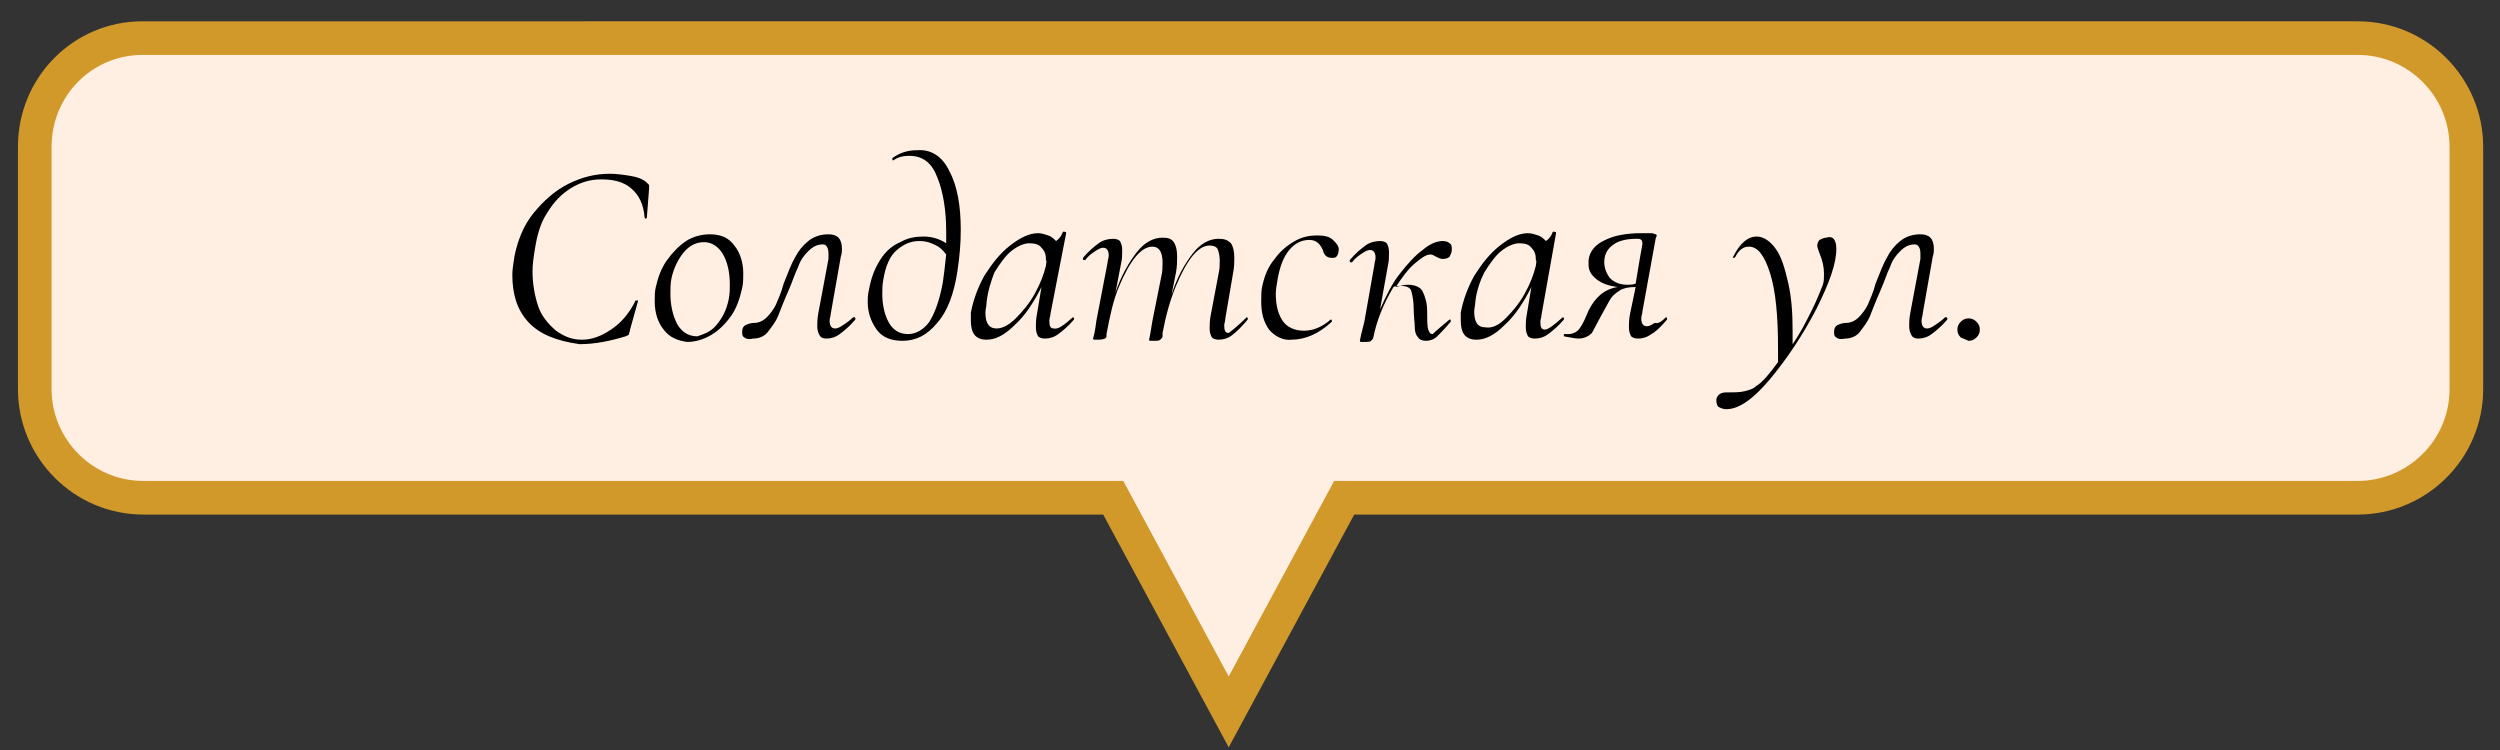 <?xml version="1.0" encoding="UTF-8"?> <!-- Generator: Adobe Illustrator 22.0.1, SVG Export Plug-In . SVG Version: 6.00 Build 0) --> <svg xmlns="http://www.w3.org/2000/svg" xmlns:xlink="http://www.w3.org/1999/xlink" id="Слой_1" x="0px" y="0px" viewBox="0 0 223 66.9" style="enable-background:new 0 0 223 66.9;" xml:space="preserve"><rect x="0" y="0" width="223" height="66.9" fill="#333333" stroke="none"/> <style type="text/css"> .st0{fill:#E2DECC;} .st1{fill:#A0D190;} .st2{enable-background:new ;} .st3{fill:#919086;} .st4{fill:#918F86;} .st5{fill:#FAF4DF;} .st6{fill:#77C15D;} .st7{fill:#F8F2DE;} .st8{fill:#FAF5DF;} .st9{fill:#FAF5DF;stroke:#918F86;stroke-width:2;stroke-miterlimit:10;} .st10{fill:#929086;} .st11{fill:#929186;} .st12{clip-path:url(#SVGID_2_);enable-background:new ;} .st13{fill:#929187;} .st14{clip-path:url(#SVGID_4_);enable-background:new ;} .st15{clip-path:url(#SVGID_6_);enable-background:new ;} .st16{fill:#F6F1DC;} .st17{clip-path:url(#SVGID_8_);enable-background:new ;} .st18{fill:#009FC4;} .st19{clip-path:url(#SVGID_10_);enable-background:new ;} .st20{fill:#959389;} .st21{clip-path:url(#SVGID_12_);enable-background:new ;} .st22{clip-path:url(#SVGID_14_);enable-background:new ;} .st23{clip-path:url(#SVGID_16_);enable-background:new ;} .st24{clip-path:url(#SVGID_18_);enable-background:new ;} .st25{fill:#1FA361;} .st26{fill:#AC772B;} .st27{fill:#FFEEE2;} .st28{fill:#D0992A;} .st29{fill:#FFEEE2;stroke:#D0992A;stroke-width:5;stroke-miterlimit:10;} .st30{fill:#FFEEE2;stroke:#D0992A;stroke-width:3;stroke-miterlimit:10;} .st31{fill:#FFFFFF;} </style> <g> <path class="st30" d="M3.1,13.1v21.6c0,5.3,4.3,9.7,9.7,9.7h86.5l10.3,19.1l10.3-19.1h90.4c5.3,0,9.7-4.3,9.7-9.7V13.1 c0-5.3-4.3-9.7-9.7-9.7H12.7C7.4,3.4,3.1,7.7,3.1,13.1z"></path> <path d="M47.1,28.7c-1-1.1-1.4-2.5-1.4-4.2c0-0.5,0.1-1,0.2-1.7c0.3-1.4,0.8-2.7,1.7-3.8c0.9-1.1,1.9-2,3.1-2.6 c1.2-0.6,2.4-0.9,3.7-0.9c0.6,0,1.3,0.1,1.9,0.2s1.1,0.3,1.4,0.6c0.1,0.1,0.1,0.1,0.2,0.2c0,0.1,0,0.2,0,0.3l-0.2,2.6 c0,0.1-0.1,0.1-0.1,0.1s-0.1,0-0.1-0.1c-0.1-1.2-0.5-2-1.2-2.6c-0.7-0.6-1.6-0.8-2.7-0.8c-1,0-1.9,0.3-2.7,0.8 c-0.8,0.5-1.5,1.2-2.1,2.2c-0.6,0.9-0.9,2-1.1,3.3c-0.1,0.6-0.2,1.3-0.2,1.9c0,1.1,0.2,2.2,0.5,3.1s0.9,1.6,1.6,2.2 c0.7,0.5,1.4,0.8,2.3,0.8c0.9,0,1.7-0.3,2.6-0.9s1.6-1.4,2.2-2.6c0,0,0.1,0,0.1,0c0,0,0.1,0,0.1,0c0,0,0,0.1,0,0.1l-0.7,2.5 c0,0.2-0.1,0.3-0.1,0.4c0,0.1-0.1,0.1-0.3,0.2c-1.3,0.4-2.7,0.7-4.1,0.7C49.6,30.4,48.1,29.8,47.1,28.7z"></path> <path d="M59.2,29.4c-0.5-0.6-0.8-1.5-0.8-2.5c0-0.5,0-0.9,0.1-1.3c0.2-0.9,0.5-1.7,1-2.4c0.5-0.7,1.1-1.3,1.7-1.7s1.4-0.6,2.1-0.6 c1,0,1.7,0.3,2.2,1c0.5,0.6,0.8,1.5,0.8,2.5c0,0.4,0,0.9-0.1,1.3c-0.2,0.9-0.5,1.8-1,2.5s-1.1,1.3-1.8,1.7 c-0.7,0.4-1.4,0.6-2.1,0.6C60.5,30.4,59.7,30.1,59.2,29.4z M63.9,29c0.5-0.6,0.9-1.3,1.1-2.3c0.1-0.5,0.1-0.9,0.1-1.3 c0-1.1-0.2-2-0.6-2.7s-1-1.1-1.7-1.1c-0.7,0-1.3,0.3-1.8,0.9c-0.5,0.6-0.9,1.4-1.1,2.3c-0.1,0.5-0.1,0.9-0.1,1.4 c0,1,0.2,1.9,0.6,2.7c0.4,0.7,1,1.1,1.8,1.1C62.8,29.8,63.4,29.6,63.9,29z"></path> <path d="M66.4,30.1c-0.2-0.1-0.2-0.3-0.2-0.5c0-0.3,0.1-0.5,0.3-0.6s0.5-0.2,0.8-0.2c0.4,0,0.8-0.2,1.1-0.5s0.6-0.7,0.8-1.1 c0.2-0.5,0.5-1.1,0.7-1.9c0.4-1,0.7-1.8,1-2.3c0.3-0.6,0.7-1.1,1.2-1.5c0.5-0.4,1.1-0.6,1.8-0.6c0.8,0,1.2,0.4,1.2,1.3 c0,0.2,0,0.4-0.1,0.7L74.1,28c0,0.2-0.1,0.4-0.1,0.6c0,0.5,0.2,0.7,0.5,0.7c0.2,0,0.4-0.1,0.7-0.3c0.3-0.2,0.6-0.4,0.9-0.7 c0,0,0.1,0,0.1,0c0,0,0.1,0,0.1,0.1c0,0.1,0,0.1,0,0.1c-0.5,0.6-1,1-1.4,1.3c-0.4,0.3-0.8,0.4-1.2,0.4c-0.3,0-0.5-0.1-0.6-0.3 c-0.1-0.2-0.2-0.4-0.2-0.8c0-0.3,0-0.7,0.1-1.2l0.9-4.8c0-0.1,0-0.3,0-0.5c0-0.5-0.2-0.8-0.5-0.8c-0.5,0-0.9,0.2-1.3,0.6 c-0.4,0.4-0.7,0.8-0.9,1.4c-0.3,0.6-0.5,1.3-0.9,2.2c-0.4,0.9-0.7,1.7-0.9,2.2s-0.6,1-0.9,1.4s-0.8,0.6-1.3,0.6 C66.7,30.3,66.5,30.2,66.4,30.1z"></path> <path d="M84.7,15.3c0.7,1.3,1,3.1,1,5.2c0,1.2-0.1,2.4-0.3,3.7c-0.3,2-0.9,3.6-1.8,4.6c-0.9,1.1-1.9,1.6-3.1,1.6 c-1,0-1.8-0.3-2.3-1c-0.5-0.7-0.8-1.5-0.8-2.5c0-0.2,0-0.6,0.1-1c0.2-1.1,0.5-1.9,1-2.7s1.1-1.3,1.8-1.6c0.7-0.4,1.4-0.5,2.1-0.5 c0.7,0,1.4,0.2,2,0.6c0-0.2,0-0.6,0-1.1c0-1.9-0.3-3.6-0.8-4.8c-0.5-1.3-1.3-1.9-2.5-1.9c-0.5,0-1,0.1-1.4,0.4h0 c-0.1,0-0.1,0-0.1-0.1c0-0.1,0-0.1,0-0.1c0.7-0.5,1.4-0.7,2.2-0.7C83.1,13.3,84.1,14,84.7,15.3z M82.9,28.7 c0.5-0.8,0.9-1.9,1.2-3.5c0.1-0.7,0.2-1.5,0.3-2.5c-0.3-0.4-0.6-0.7-1.1-0.9c-0.4-0.2-0.8-0.3-1.3-0.3c-0.8,0-1.4,0.3-2,0.8 c-0.6,0.5-1,1.4-1.2,2.6c-0.1,0.5-0.1,0.9-0.1,1.3c0,1,0.2,1.9,0.6,2.6c0.4,0.7,1,1,1.7,1C81.7,29.8,82.4,29.4,82.9,28.7z"></path> <path d="M95.7,28.3c0,0,0.1,0,0.1,0.1c0,0.1,0,0.1,0,0.1c-0.5,0.6-1,1-1.4,1.3s-0.8,0.4-1.2,0.4c-0.3,0-0.5-0.1-0.6-0.2 c-0.1-0.2-0.2-0.4-0.2-0.8c0-0.3,0-0.7,0.1-1.2l0.4-2.4c-0.7,1.4-1.5,2.6-2.4,3.4c-0.9,0.9-1.7,1.3-2.5,1.3c-1,0-1.4-0.6-1.4-1.7 c0-0.1,0-0.4,0-0.7c0.2-1.1,0.6-2.2,1.2-3.3c0.7-1.1,1.4-2,2.3-2.7c0.9-0.7,1.7-1.1,2.5-1.1c0.3,0,0.6,0.1,0.9,0.2 c0.3,0.1,0.5,0.3,0.7,0.5c0.3-0.2,0.5-0.5,0.6-0.8c0,0,0.1-0.1,0.2,0c0.1,0,0.1,0,0.1,0.1L93.7,28c0,0.2-0.1,0.4-0.1,0.6 c0,0.5,0.1,0.7,0.4,0.7C94.4,29.4,94.9,29,95.7,28.3C95.6,28.3,95.6,28.3,95.7,28.3z M90.6,28.4c0.6-0.6,1.2-1.3,1.7-2.2 c0.5-0.9,0.8-1.7,1-2.5c0-0.2,0.1-0.4,0-0.5c0-0.5-0.1-0.8-0.4-1.1c-0.2-0.3-0.6-0.4-1.1-0.4c-0.5,0-1.1,0.3-1.6,0.7 s-1,1.1-1.5,1.9C88.4,25.1,88.1,26,88,27c0,0.3-0.1,0.6-0.1,0.9c0,0.9,0.3,1.4,1,1.4C89.4,29.3,90,29,90.6,28.4z"></path> <path d="M111.2,28.3c0,0,0.1,0,0.1,0.1c0,0.1,0,0.1,0,0.1c-0.5,0.6-1,1.1-1.4,1.4c-0.4,0.3-0.8,0.4-1.2,0.4c-0.3,0-0.5-0.1-0.6-0.2 c-0.1-0.2-0.2-0.4-0.2-0.8c0-0.3,0-0.7,0.1-1.2l0.7-3.7c0.1-0.4,0.1-0.8,0.1-1.2c0-0.4-0.1-0.8-0.2-1c-0.1-0.2-0.4-0.3-0.7-0.3 c-0.5,0-1,0.3-1.5,0.9c-0.5,0.6-1,1.5-1.5,2.7c-0.5,1.2-0.9,2.6-1.2,4.2l0,0.3c0,0.1-0.1,0.2-0.2,0.3c-0.1,0.1-0.3,0.1-0.5,0.1 c-0.2,0-0.4,0-0.4,0c-0.1,0-0.1-0.1-0.1-0.1l0.1-0.5l0.2-1.2l0.8-4c0.1-0.4,0.1-0.8,0.1-1.2c0-0.9-0.3-1.4-0.9-1.4 c-0.5,0-1,0.3-1.5,0.9s-1,1.5-1.5,2.7c-0.5,1.2-0.8,2.6-1.1,4.2l0,0.2c0,0.2-0.3,0.3-0.7,0.3c-0.2,0-0.4,0-0.4,0 c-0.1,0-0.1-0.1-0.1-0.1c0,0,0.1-0.3,0.2-0.9l0.1-0.7l1-5.2c0-0.2,0.1-0.4,0.1-0.6c0-0.5-0.2-0.7-0.5-0.7c-0.2,0-0.4,0.1-0.7,0.3 c-0.3,0.2-0.6,0.4-0.9,0.8c0,0,0,0-0.1,0c0,0-0.1,0-0.1-0.1c0-0.1,0-0.1,0-0.1c0.5-0.6,1-1,1.4-1.3c0.4-0.3,0.9-0.4,1.3-0.4 c0.3,0,0.5,0.1,0.6,0.2c0.1,0.2,0.2,0.4,0.2,0.8c0,0.4,0,0.8-0.1,1.2l-0.5,2.6c0.5-1.5,1.2-2.7,1.9-3.6c0.7-0.9,1.5-1.3,2.3-1.3 c0.5,0,0.8,0.1,1,0.4c0.2,0.3,0.3,0.7,0.3,1.3c0,0.4,0,0.8-0.1,1.4l-0.4,2c0.5-1.6,1.2-2.8,1.9-3.7c0.7-0.9,1.5-1.3,2.3-1.3 c0.5,0,0.8,0.1,1.1,0.4c0.2,0.3,0.3,0.7,0.3,1.3c0,0.4,0,0.8-0.1,1.3l-0.7,4.1c0,0.2-0.1,0.5-0.1,0.6c0,0.5,0.1,0.7,0.4,0.7 C110,29.4,110.5,29,111.2,28.3C111.2,28.3,111.2,28.3,111.2,28.3z"></path> <path d="M113.2,29.4c-0.5-0.7-0.7-1.5-0.7-2.5c0-0.5,0-1,0.1-1.4c0.2-0.9,0.5-1.7,1.1-2.4c0.5-0.7,1.1-1.2,1.8-1.6 c0.7-0.4,1.4-0.5,2-0.5c0.6,0,1.1,0.1,1.4,0.4s0.6,0.6,0.5,1c0,0.2-0.1,0.4-0.2,0.5S119,23,118.8,23c-0.4,0-0.7-0.2-0.8-0.7 c-0.1-0.2-0.2-0.4-0.4-0.6c-0.2-0.2-0.5-0.3-0.8-0.3c-0.7,0-1.3,0.3-1.8,0.9s-0.8,1.4-1,2.4c-0.1,0.6-0.2,1.1-0.2,1.5 c0,1,0.2,1.8,0.6,2.4c0.4,0.6,1.1,0.9,1.9,0.9c0.8,0,1.6-0.3,2.4-1l0,0c0,0,0.1,0,0.1,0.1s0,0.1,0,0.1c-1.2,1.1-2.4,1.6-3.6,1.6 C114.5,30.4,113.7,30,113.2,29.4z"></path> <path d="M129.3,28.5c0.1,0,0.1,0,0.1,0.1c0,0.1,0,0.1,0,0.1c-0.5,0.6-0.9,1-1.2,1.3c-0.3,0.3-0.7,0.4-1,0.4c-0.3,0-0.6-0.1-0.7-0.3 c-0.2-0.2-0.3-0.5-0.3-0.9s-0.1-1-0.1-1.7c0-0.6-0.1-1.1-0.2-1.5s-0.5-0.5-1-0.5c-0.2,0-0.4,0-0.6,0.1c-0.9,1.5-1.5,3-1.8,4.5 c0,0.1-0.1,0.2-0.2,0.3s-0.3,0.1-0.5,0.1s-0.4,0-0.4,0c-0.1,0-0.1-0.1-0.1-0.1l0.1-0.5c0.1-0.4,0.2-0.8,0.3-1.2l0.9-5.1 c0-0.2,0.1-0.4,0.1-0.6c0-0.5-0.2-0.7-0.5-0.7c-0.2,0-0.4,0.1-0.7,0.3c-0.3,0.2-0.6,0.4-0.9,0.8c0,0,0,0-0.1,0c0,0-0.1,0-0.1-0.1 c0-0.1,0-0.1,0-0.1c0.5-0.6,1-1,1.4-1.3c0.4-0.3,0.9-0.4,1.3-0.4c0.3,0,0.5,0.1,0.6,0.2c0.1,0.2,0.2,0.4,0.2,0.8 c0,0.4,0,0.8-0.1,1.2l-0.7,3.9c0.5-1.1,1-2.2,1.7-3.1c0.7-0.9,1.4-1.7,2.1-2.2c0.7-0.6,1.3-0.8,1.8-0.8c0.3,0,0.5,0.1,0.6,0.2 c0.2,0.1,0.2,0.3,0.2,0.6c0,0.2-0.1,0.4-0.2,0.6c-0.1,0.1-0.3,0.2-0.6,0.2c-0.2,0-0.4-0.1-0.6-0.2c-0.2-0.1-0.3-0.2-0.5-0.2 c-0.4,0-0.8,0.3-1.4,0.8c-0.6,0.5-1.1,1.2-1.7,2.1c0.4-0.1,0.7-0.2,1.1-0.2c0.6,0,1.1,0.2,1.3,0.6c0.2,0.4,0.4,1,0.4,1.7 c0,0.8,0,1.4,0.1,1.7c0.1,0.3,0.2,0.4,0.4,0.4C128.2,29.4,128.6,29.1,129.3,28.5C129.3,28.5,129.3,28.5,129.3,28.5z"></path> <path d="M139.4,28.3c0,0,0.1,0,0.1,0.1c0,0.1,0,0.1,0,0.1c-0.5,0.6-1,1-1.4,1.3s-0.8,0.4-1.2,0.4c-0.3,0-0.5-0.1-0.6-0.2 c-0.1-0.2-0.2-0.4-0.2-0.8c0-0.3,0-0.7,0.1-1.2l0.4-2.4c-0.7,1.4-1.5,2.6-2.4,3.4c-0.9,0.9-1.7,1.3-2.5,1.3c-1,0-1.4-0.6-1.4-1.7 c0-0.1,0-0.4,0-0.7c0.2-1.1,0.6-2.2,1.2-3.3c0.7-1.1,1.4-2,2.3-2.7c0.9-0.7,1.7-1.1,2.5-1.1c0.3,0,0.6,0.1,0.9,0.2 c0.3,0.1,0.5,0.3,0.7,0.5c0.3-0.2,0.5-0.5,0.6-0.8c0,0,0.1-0.1,0.2,0c0.1,0,0.1,0,0.1,0.1l-1.3,7.3c0,0.2-0.1,0.4-0.1,0.6 c0,0.5,0.1,0.7,0.4,0.7C138.1,29.4,138.6,29,139.4,28.3C139.3,28.3,139.3,28.3,139.4,28.3z M134.3,28.4c0.6-0.6,1.2-1.3,1.7-2.2 c0.5-0.9,0.8-1.7,1-2.5c0-0.2,0.1-0.4,0-0.5c0-0.5-0.1-0.8-0.4-1.1c-0.2-0.3-0.6-0.4-1.1-0.4c-0.5,0-1.1,0.3-1.6,0.7 s-1,1.1-1.5,1.9c-0.4,0.8-0.7,1.7-0.8,2.6c0,0.3-0.1,0.6-0.1,0.9c0,0.9,0.3,1.4,1,1.4C133.1,29.3,133.7,29,134.3,28.4z"></path> <path d="M148.6,28.3c0,0,0.1,0,0.1,0.1c0,0.1,0,0.1,0,0.1c-0.5,0.6-1,1.1-1.4,1.3c-0.4,0.3-0.8,0.4-1.2,0.4c-0.3,0-0.5-0.1-0.6-0.2 c-0.1-0.2-0.2-0.4-0.2-0.8c0-0.3,0-0.7,0.1-1.2l0.5-2.4c-0.6,0-1.1,0.1-1.4,0.3s-0.6,0.4-0.8,0.7c-0.2,0.3-0.5,0.9-0.9,1.6 c-0.3,0.6-0.6,1.1-0.8,1.5c-0.3,0.3-0.7,0.5-1.2,0.5c-0.3,0-0.7-0.1-1.3-0.2c0,0,0,0,0-0.1s0-0.1,0-0.1c0,0,0.1,0,0.1,0 c0.1,0,0.2,0,0.3,0c0.4,0,0.8-0.2,1-0.5c0.3-0.4,0.5-0.9,0.8-1.6c0.6-1.2,1.4-1.9,2.6-2.1c-0.8-0.1-1.4-0.3-1.9-0.7 s-0.7-0.8-0.7-1.3c0-0.1,0-0.2,0-0.4c0.1-0.8,0.6-1.4,1.5-1.8c0.8-0.4,1.9-0.6,3.2-0.6c0.4,0,0.7,0,0.9,0c0.2,0,0.3,0.1,0.4,0.1 s0.1,0.2,0,0.3l-1.2,6.6c0,0.2-0.1,0.4-0.1,0.6c0,0.5,0.2,0.7,0.5,0.7c0.2,0,0.4-0.1,0.7-0.3C147.9,28.9,148.2,28.7,148.6,28.3 C148.5,28.3,148.5,28.3,148.6,28.3z M146.3,22.9c0.1-0.6,0.2-1,0.2-1.1c0-0.2,0-0.3-0.1-0.4s-0.2-0.1-0.4-0.1c-1,0-1.7,0.2-2.2,0.6 c-0.5,0.4-0.7,0.9-0.7,1.5c0,0.5,0.2,1,0.5,1.4c0.4,0.4,0.9,0.6,1.6,0.6c0.2,0,0.4,0,0.7-0.1L146.3,22.9z"></path> <path d="M163.8,22.2c0,1.3-0.6,3-1.8,5.4c-1.2,2.3-2.6,4.4-4.1,6.2c-1.5,1.8-2.8,2.7-3.9,2.7c-0.3,0-0.5-0.1-0.7-0.2 c-0.2-0.2-0.2-0.4-0.2-0.7c0.1-0.4,0.4-0.6,0.9-0.6c0.7,0,1.2,0,1.6-0.1c0.4-0.1,0.8-0.2,1.1-0.5c0.5-0.3,1.1-1,1.9-2.1l0-1.2 c0-2.9-0.2-5.1-0.7-6.7c-0.5-1.6-1.1-2.4-1.9-2.4c-0.5,0-0.9,0.3-1.2,0.9c0,0-0.1,0.1-0.1,0.1c-0.1,0-0.2,0-0.1-0.1 c0.6-1.2,1.3-1.8,2.1-1.8c0.6,0,1.2,0.4,1.7,1.1c0.5,0.7,0.8,1.7,1.1,3s0.4,2.7,0.4,4.3c0,0.5,0,0.9,0,1.2c0.7-1,1.2-2,1.7-3 c0.5-1,0.8-1.8,1-2.3c0.1-0.3,0.1-0.6,0.1-1c0-0.5-0.1-1.1-0.4-1.8c-0.1-0.3-0.2-0.5-0.2-0.7c0-0.2,0.1-0.4,0.2-0.5 c0.2-0.1,0.4-0.2,0.6-0.2C163.5,21,163.8,21.4,163.8,22.2z"></path> <path d="M163.8,30.1c-0.2-0.1-0.2-0.3-0.2-0.5c0-0.3,0.1-0.5,0.3-0.6s0.5-0.2,0.8-0.2c0.4,0,0.8-0.2,1.1-0.5s0.6-0.7,0.8-1.1 c0.2-0.5,0.5-1.1,0.7-1.9c0.4-1,0.7-1.8,1-2.3c0.3-0.6,0.7-1.1,1.2-1.5c0.5-0.4,1.1-0.6,1.8-0.6c0.8,0,1.2,0.4,1.2,1.3 c0,0.2,0,0.4-0.1,0.7l-0.9,5.1c0,0.2-0.1,0.4-0.1,0.6c0,0.5,0.2,0.7,0.5,0.7c0.2,0,0.4-0.1,0.7-0.3c0.3-0.2,0.6-0.4,0.9-0.7 c0,0,0.1,0,0.1,0c0,0,0.1,0,0.1,0.1c0,0.1,0,0.1,0,0.1c-0.5,0.6-1,1-1.4,1.3c-0.4,0.3-0.8,0.4-1.2,0.4c-0.3,0-0.5-0.1-0.6-0.3 c-0.1-0.2-0.2-0.4-0.2-0.8c0-0.3,0-0.7,0.1-1.2l0.9-4.8c0-0.1,0-0.3,0-0.5c0-0.5-0.2-0.8-0.5-0.8c-0.5,0-0.9,0.2-1.3,0.6 c-0.4,0.4-0.7,0.8-0.9,1.4c-0.3,0.6-0.5,1.3-0.9,2.2c-0.4,0.9-0.7,1.7-0.9,2.2s-0.6,1-0.9,1.4s-0.8,0.6-1.3,0.6 C164.1,30.3,163.9,30.2,163.8,30.1z"></path> <path d="M174.9,30.1c-0.2-0.2-0.3-0.4-0.3-0.7c0-0.3,0.1-0.5,0.3-0.7c0.2-0.2,0.4-0.3,0.7-0.3c0.3,0,0.5,0.1,0.7,0.3 c0.2,0.2,0.3,0.4,0.3,0.7c0,0.3-0.1,0.5-0.3,0.7c-0.2,0.2-0.4,0.3-0.7,0.3C175.4,30.3,175.1,30.2,174.9,30.1z"></path> </g> </svg> 